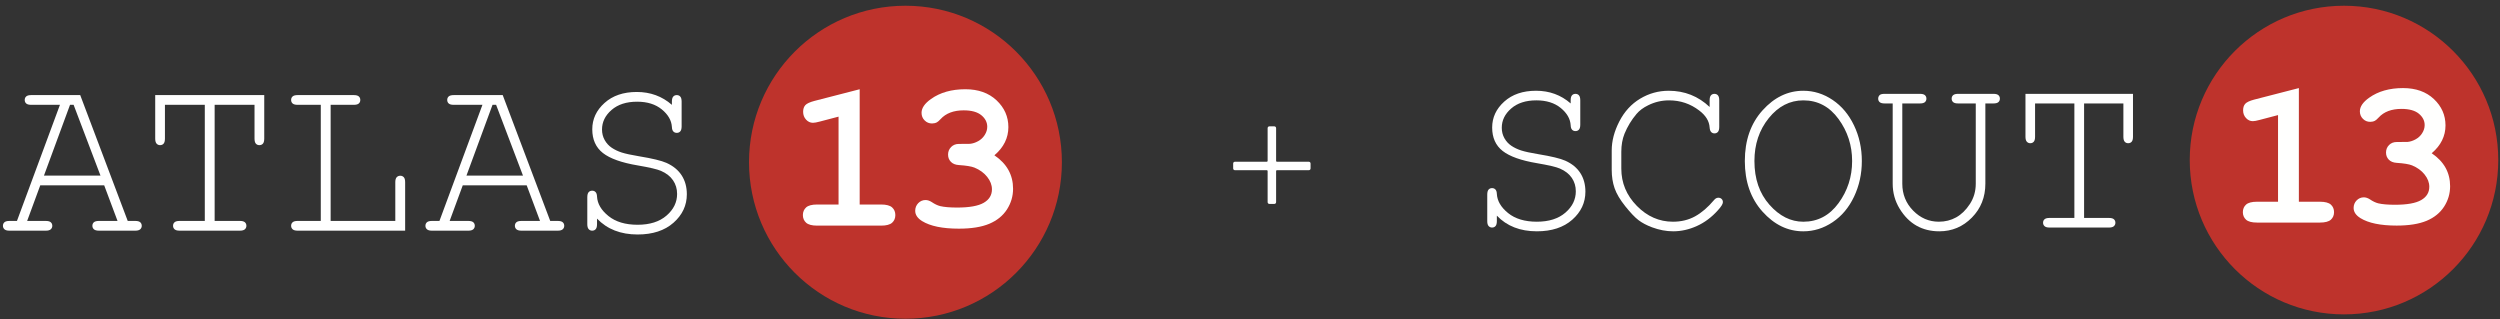 <svg height="52" viewBox="0 0 407 52" width="407" xmlns="http://www.w3.org/2000/svg"><rect x="0" y="0" width="407" height="52" fill="#333333" stroke="none"/><g fill="none" fill-rule="evenodd" transform="translate(.477 .934)"><g transform="translate(241.648)"><path d="m159.612 24.815c0 11.654-9.448 21.102-21.102 21.102-11.655 0-21.103-9.448-21.103-21.102 0-11.655 9.448-21.102 21.103-21.102 11.654 0 21.102 9.447 21.102 21.102" fill="#fffffe"/><path d="m164.592 25.119c0 13.876-11.243 25.128-25.114 25.128-13.873 0-25.114-11.252-25.114-25.128 0-13.873 11.241-25.119 25.114-25.119 13.871 0 25.114 11.246 25.114 25.119zm-39.741-9.837c-.738.198-1.223.426-1.453.684-.232.259-.346.613-.346 1.062 0 .494.157.914.471 1.253.31.34.682.511 1.109.511.245 0 .608-.066 1.089-.197l3.018-.793v14.106h-3.426c-.842 0-1.432.156-1.781.469-.342.312-.52.724-.52 1.231 0 .502.178.912.52 1.224.349.313.939.469 1.781.469h10.246c.839 0 1.431-.156 1.781-.469.343-.312.516-.722.516-1.224 0-.507-.173-.919-.516-1.231-.35-.313-.942-.469-1.781-.469h-3.429v-18.503zm30.589 6.641c.374-.756.562-1.57.562-2.439 0-1.675-.633-3.106-1.895-4.297-1.262-1.186-2.932-1.782-5.02-1.782-2.204 0-4.042.523-5.512 1.568-1.009.717-1.513 1.455-1.513 2.212 0 .485.163.893.494 1.223.329.333.722.494 1.182.494.286 0 .54-.056.774-.177.15-.078.355-.25.607-.525.855-.936 2.09-1.406 3.712-1.406 1.262 0 2.205.263 2.835.784.629.52.944 1.14.944 1.852 0 .452-.134.89-.402 1.313-.265.424-.62.755-1.054.995-.438.244-.874.388-1.314.431-.073.011-.673.016-1.785.016-.505 0-.914.164-1.244.491-.326.333-.492.738-.492 1.221 0 .462.149.848.452 1.161.303.315.729.485 1.288.52 1.172.076 2.004.213 2.499.41.852.35 1.536.848 2.041 1.485.511.642.765 1.309.765 1.998 0 .933-.439 1.655-1.317 2.162-.879.512-2.302.767-4.267.767-1.151 0-2.06-.077-2.716-.231-.429-.107-.886-.323-1.369-.652-.338-.215-.669-.326-.987-.326-.46 0-.853.17-1.177.502-.324.338-.486.746-.486 1.229 0 .639.368 1.188 1.104 1.65 1.319.814 3.285 1.217 5.903 1.217 2.011 0 3.635-.26 4.88-.781 1.241-.522 2.189-1.291 2.844-2.304.651-1.017.979-2.124.979-3.321 0-1.11-.249-2.111-.744-3.007-.498-.895-1.248-1.683-2.254-2.365.752-.637 1.311-1.336 1.683-2.088z" fill="#be332c"/><g fill="#fff"><path d="m13.58 15.907v-.521c0-.372.071-.639.214-.8.142-.161.332-.241.567-.241s.425.08.567.241c.143.161.215.428.215.8v3.981c0 .372-.072.639-.215.8-.142.161-.332.242-.567.242-.223 0-.406-.074-.549-.223-.142-.149-.22-.391-.232-.726-.062-1.042-.598-1.978-1.609-2.809-1.011-.83-2.335-1.247-3.972-1.247-1.724 0-3.094.444-4.111 1.331s-1.525 1.932-1.525 3.134c0 .621.142 1.185.427 1.693.285.509.664.921 1.135 1.237s1.005.571 1.6.763c.595.193 1.525.394 2.79.604 2.121.348 3.584.702 4.39 1.061 1.079.483 1.895 1.154 2.447 2.009.551.855.827 1.867.827 3.032 0 1.786-.713 3.308-2.139 4.567s-3.348 1.888-5.766 1.888c-2.716 0-4.887-.849-6.511-2.548v.893c0 .372-.072.639-.215.8-.142.161-.331.242-.567.242-.223 0-.409-.081-.558-.242s-.223-.428-.223-.8v-4.316c0-.385.071-.657.214-.819.142-.16.331-.242.567-.242.223 0 .406.075.549.224.142.149.22.391.233.726.062 1.141.672 2.179 1.832 3.115 1.159.937 2.719 1.405 4.679 1.405 1.959 0 3.506-.49 4.641-1.47s1.702-2.139 1.702-3.479c0-.818-.217-1.547-.651-2.185-.434-.639-1.079-1.144-1.935-1.517-.595-.26-1.836-.551-3.72-.874-2.593-.434-4.459-1.098-5.6-1.99-1.141-.893-1.711-2.165-1.711-3.814 0-1.637.654-3.044 1.963-4.223 1.308-1.178 3.035-1.767 5.18-1.767 2.183 0 4.062.688 5.637 2.065"/><path d="m36.203 16.484v-1.098c0-.372.071-.638.214-.8.142-.16.332-.241.567-.241s.425.081.567.241c.143.162.215.428.215.8v4.335c0 .385-.072.657-.215.819-.142.161-.332.241-.567.241-.211 0-.388-.074-.53-.223-.143-.149-.226-.391-.251-.726-.062-1.041-.626-1.965-1.693-2.772-1.439-1.103-3.076-1.655-4.911-1.655-1.203 0-2.338.267-3.405.8-.793.384-1.426.855-1.897 1.414-.819.967-1.47 2.04-1.953 3.218-.347.868-.521 1.848-.521 2.939v2.735c0 2.331.843 4.356 2.53 6.074 1.686 1.718 3.646 2.576 5.878 2.576 1.34 0 2.54-.291 3.6-.874 1.061-.583 2.086-1.464 3.079-2.642.211-.26.446-.391.707-.391.223 0 .402.069.539.205.137.137.205.31.205.521 0 .285-.267.719-.8 1.303-1.017 1.14-2.161 2-3.433 2.575-1.271.577-2.557.865-3.859.865-1.129 0-2.276-.216-3.442-.65-.893-.335-1.631-.726-2.214-1.173-.583-.446-1.299-1.199-2.148-2.259-.85-1.061-1.43-2.041-1.74-2.94s-.465-1.888-.465-2.967v-3.181c0-1.538.412-3.109 1.237-4.716.825-1.606 1.953-2.84 3.386-3.702 1.432-.862 2.986-1.293 4.66-1.293 2.579 0 4.8.881 6.66 2.642"/><path d="m60.982 25.283c0 2.084-.422 4.015-1.265 5.795-.844 1.779-2.006 3.166-3.488 4.157-1.482.993-3.073 1.489-4.772 1.489-2.518 0-4.734-1.07-6.65-3.209s-2.874-4.883-2.874-8.232c0-3.36.958-6.108 2.874-8.241s4.132-3.2 6.65-3.2c1.699 0 3.287.497 4.763 1.489 1.475.992 2.638 2.375 3.487 4.148.85 1.774 1.275 3.709 1.275 5.804m-1.581 0c0-2.542-.738-4.824-2.214-6.846-1.476-2.021-3.386-3.032-5.73-3.032-2.195 0-4.071.964-5.627 2.893-1.557 1.928-2.335 4.257-2.335 6.985 0 2.902.816 5.274 2.447 7.116 1.63 1.842 3.469 2.763 5.515 2.763 2.344 0 4.254-1.008 5.73-3.023 1.476-2.016 2.214-4.301 2.214-6.856"/><path d="m81.092 15.907v13.059c0 2.196-.732 4.037-2.195 5.525s-3.231 2.232-5.302 2.232c-1.389 0-2.623-.303-3.702-.911-1.078-.607-1.997-1.528-2.753-2.762s-1.135-2.596-1.135-4.084v-13.059h-1.321c-.372 0-.638-.071-.8-.214-.161-.142-.241-.332-.241-.567 0-.236.086-.435.26-.596.149-.124.409-.185.781-.185h5.767c.372 0 .639.071.8.213.161.143.242.332.242.568 0 .235-.081.425-.242.567-.161.143-.428.214-.8.214h-2.883v13.059c0 1.724.589 3.187 1.767 4.39 1.178 1.204 2.573 1.805 4.186 1.805 1.029 0 1.969-.235 2.818-.707.85-.471 1.593-1.197 2.233-2.177.638-.979.957-2.083.957-3.311v-13.059h-2.883c-.372 0-.639-.071-.8-.214-.161-.142-.242-.332-.242-.567 0-.236.081-.425.242-.568.161-.142.428-.213.8-.213h5.767c.372 0 .639.071.8.213.161.143.242.332.242.568 0 .235-.081.425-.242.567-.161.143-.428.214-.8.214z"/><path d="m97.165 15.907v18.64h4.055c.373 0 .639.071.8.214.162.143.242.332.242.568 0 .223-.08.409-.242.557-.161.149-.427.224-.8.224h-9.691c-.373 0-.639-.075-.8-.224-.162-.148-.242-.334-.242-.557 0-.236.08-.425.242-.568.161-.143.427-.214.8-.214h4.055v-18.64h-6.399v5.413c0 .385-.072.658-.214.819-.143.161-.332.242-.568.242-.223 0-.409-.081-.558-.242s-.223-.434-.223-.819v-6.975h17.505v6.975c0 .385-.071.658-.214.819-.142.161-.332.242-.567.242-.236 0-.425-.081-.567-.242-.143-.161-.215-.434-.215-.819v-5.413z"/></g></g><path d="m167.348 25.165c0 11.819-9.581 21.4-21.4 21.4-11.818 0-21.399-9.581-21.399-21.4s9.581-21.4 21.399-21.4c11.819 0 21.4 9.581 21.4 21.4" fill="#fff"/><path d="m172.398 25.473c0 14.071-11.402 25.482-25.468 25.482-14.068 0-25.468-11.411-25.468-25.482 0-14.068 11.4-25.473 25.468-25.473 14.066 0 25.468 11.405 25.468 25.473zm-40.301-9.975c-.748.2-1.24.431-1.473.693-.235.262-.351.621-.351 1.077 0 .501.159.927.477 1.271.314.345.692.518 1.126.518.247 0 .616-.067 1.104-.2l3.059-.804v14.305h-3.474c-.853 0-1.451.158-1.806.475-.346.316-.527.734-.527 1.249 0 .509.181.925.527 1.241.355.317.953.475 1.806.475h10.391c.851 0 1.452-.158 1.806-.475.348-.316.523-.732.523-1.241 0-.515-.175-.933-.523-1.249-.354-.317-.955-.475-1.806-.475h-3.477v-18.764zm31.02 6.734c.379-.767.57-1.592.57-2.473 0-1.699-.642-3.15-1.922-4.358-1.279-1.202-2.973-1.807-5.09-1.807-2.235 0-4.099.53-5.59 1.59-1.023.727-1.534 1.476-1.534 2.243 0 .492.165.906.5 1.241.334.337.732.5 1.199.5.29 0 .548-.057.785-.179.153-.079.36-.254.616-.532.867-.949 2.119-1.426 3.764-1.426 1.28 0 2.236.267 2.875.795.637.527.957 1.155.957 1.878 0 .458-.135.902-.407 1.331-.269.43-.629.766-1.069 1.01-.445.247-.887.393-1.333.437-.073.01-.683.015-1.81.015-.512 0-.927.167-1.262.499-.33.337-.498.748-.498 1.237 0 .469.15.861.458 1.178.307.32.739.492 1.306.527 1.188.077 2.033.216 2.535.416.863.355 1.557.86 2.069 1.506.518.652.776 1.327.776 2.026 0 .946-.446 1.678-1.336 2.193-.891.519-2.334.777-4.327.777-1.167 0-2.089-.077-2.754-.233-.435-.109-.899-.329-1.389-.662-.342-.218-.677-.33-1-.33-.467 0-.866.172-1.194.509-.328.342-.493.757-.493 1.246 0 .648.374 1.205 1.12 1.673 1.338.825 3.332 1.234 5.986 1.234 2.04 0 3.686-.263 4.948-.791 1.259-.53 2.221-1.31 2.884-2.337.661-1.032.994-2.154.994-3.368 0-1.126-.253-2.14-.755-3.05-.505-.907-1.265-1.706-2.285-2.398.762-.646 1.329-1.355 1.706-2.117z" fill="#be332c"/><g fill="#fff"><path d="m16.488 29.242h-10.413l-2.132 5.792h3.037c.378 0 .648.072.811.217.164.145.246.337.246.576 0 .226-.082.415-.246.565-.163.151-.433.227-.811.227h-5.924c-.377 0-.647-.076-.811-.227-.163-.15-.245-.339-.245-.565 0-.239.082-.431.245-.576.164-.145.434-.217.811-.217h1.227l6.999-18.903h-4.679c-.377 0-.647-.072-.811-.217-.163-.144-.245-.336-.245-.575s.082-.431.245-.576c.164-.144.434-.216.811-.216h7.98l7.735 20.487h1.226c.377 0 .647.072.811.217.163.145.245.337.245.576 0 .226-.082.415-.245.565-.164.151-.434.227-.811.227h-5.905c-.39 0-.667-.076-.83-.227-.164-.15-.245-.339-.245-.565 0-.239.081-.431.245-.576.163-.145.44-.217.83-.217h3.018zm-.604-1.584-4.376-11.527h-.585l-4.245 11.527z"/><path d="m34.467 16.131v18.902h4.113c.377 0 .647.073.811.218.163.145.245.336.245.575 0 .226-.082.415-.245.566-.164.15-.434.226-.811.226h-9.829c-.377 0-.647-.076-.811-.226-.163-.151-.245-.34-.245-.566 0-.239.082-.43.245-.575.164-.145.434-.218.811-.218h4.113v-18.902h-6.49v5.49c0 .39-.072.666-.217.83-.144.163-.337.245-.575.245-.227 0-.415-.082-.566-.245-.151-.164-.226-.44-.226-.83v-7.075h17.751v7.075c0 .39-.072.666-.217.83-.144.163-.336.245-.575.245s-.431-.082-.575-.245c-.145-.164-.217-.44-.217-.83v-5.49z"/><path d="m53.351 16.131v18.902h10.527v-6.3c0-.377.075-.648.226-.812.151-.163.346-.245.585-.245.226 0 .415.079.566.236.151.158.226.431.226.821v7.885h-17.506c-.378 0-.648-.076-.812-.226-.163-.151-.244-.34-.244-.566 0-.239.081-.43.244-.575.164-.145.434-.218.812-.218h3.773v-18.902h-3.773c-.378 0-.648-.072-.812-.217-.163-.144-.244-.336-.244-.575s.081-.431.244-.576c.164-.144.434-.217.812-.217h9.149c.377 0 .648.073.811.217.164.145.245.337.245.576s-.081.431-.245.575c-.163.145-.434.217-.811.217z"/><path d="m85.27 29.242h-10.413l-2.132 5.792h3.037c.378 0 .648.072.812.217.163.145.245.337.245.576 0 .226-.082.415-.245.565-.164.151-.434.227-.812.227h-5.923c-.378 0-.648-.076-.812-.227-.163-.15-.245-.339-.245-.565 0-.239.082-.431.245-.576.164-.145.434-.217.812-.217h1.226l6.999-18.903h-4.679c-.377 0-.647-.072-.811-.217-.163-.144-.245-.336-.245-.575s.082-.431.245-.576c.164-.144.434-.216.811-.216h7.98l7.735 20.487h1.226c.377 0 .647.072.811.217.163.145.245.337.245.576 0 .226-.082.415-.245.565-.164.151-.434.227-.811.227h-5.905c-.39 0-.666-.076-.83-.227-.163-.15-.245-.339-.245-.565 0-.239.082-.431.245-.576.164-.145.44-.217.83-.217h3.018zm-.604-1.584-4.376-11.527h-.585l-4.245 11.527z"/><path d="m108.908 16.131v-.528c0-.378.072-.648.217-.811.144-.164.336-.246.575-.246s.431.082.575.246c.145.163.217.433.217.811v4.037c0 .377-.072.648-.217.811-.144.164-.336.245-.575.245-.226 0-.412-.075-.557-.226-.144-.151-.223-.396-.235-.736-.063-1.056-.607-2.005-1.632-2.848s-2.368-1.265-4.028-1.265c-1.748 0-3.138.451-4.169 1.35-1.031.899-1.547 1.958-1.547 3.178 0 .629.145 1.201.434 1.717s.673.933 1.151 1.254c.477.321 1.019.579 1.622.774.604.195 1.547.399 2.83.613 2.151.352 3.635.711 4.452 1.075 1.094.491 1.921 1.17 2.481 2.037.559.868.839 1.894.839 3.075 0 1.812-.723 3.355-2.169 4.632s-3.396 1.914-5.848 1.914c-2.754 0-4.955-.861-6.603-2.584v.906c0 .377-.073.648-.217.811-.145.164-.337.245-.575.245-.227 0-.415-.081-.566-.245-.151-.163-.227-.434-.227-.811v-4.377c0-.39.073-.666.217-.83.145-.163.337-.246.576-.246.226 0 .412.076.556.228.145.15.223.396.236.735.063 1.157.682 2.21 1.858 3.16s2.757 1.424 4.745 1.424c1.987 0 3.556-.496 4.707-1.491 1.15-.993 1.726-2.169 1.726-3.527 0-.83-.221-1.569-.661-2.216-.44-.648-1.094-1.16-1.961-1.538-.604-.264-1.862-.559-3.774-.887-2.628-.44-4.521-1.113-5.678-2.018-1.157-.906-1.736-2.195-1.736-3.868 0-1.66.664-3.087 1.991-4.282s3.078-1.792 5.254-1.792c2.213 0 4.118.698 5.716 2.094"/><path d="m206.973 32.266c.18 0 .3-.12.3-.3v-5.07c0-.06.06-.12.12-.12h5.19c.18 0 .3-.12.3-.3v-.78c0-.18-.12-.3-.3-.3h-5.19c-.06 0-.12-.06-.12-.12v-5.34c0-.18-.12-.3-.3-.3h-.78c-.18 0-.3.12-.3.3v5.34c0 .06-.06.12-.12.12h-5.19c-.18 0-.3.12-.3.3v.78c0 .18.12.3.3.3h5.19c.06 0 .12.06.12.12v5.07c0 .18.12.3.3.3z" fill-rule="nonzero"/></g></g></svg>